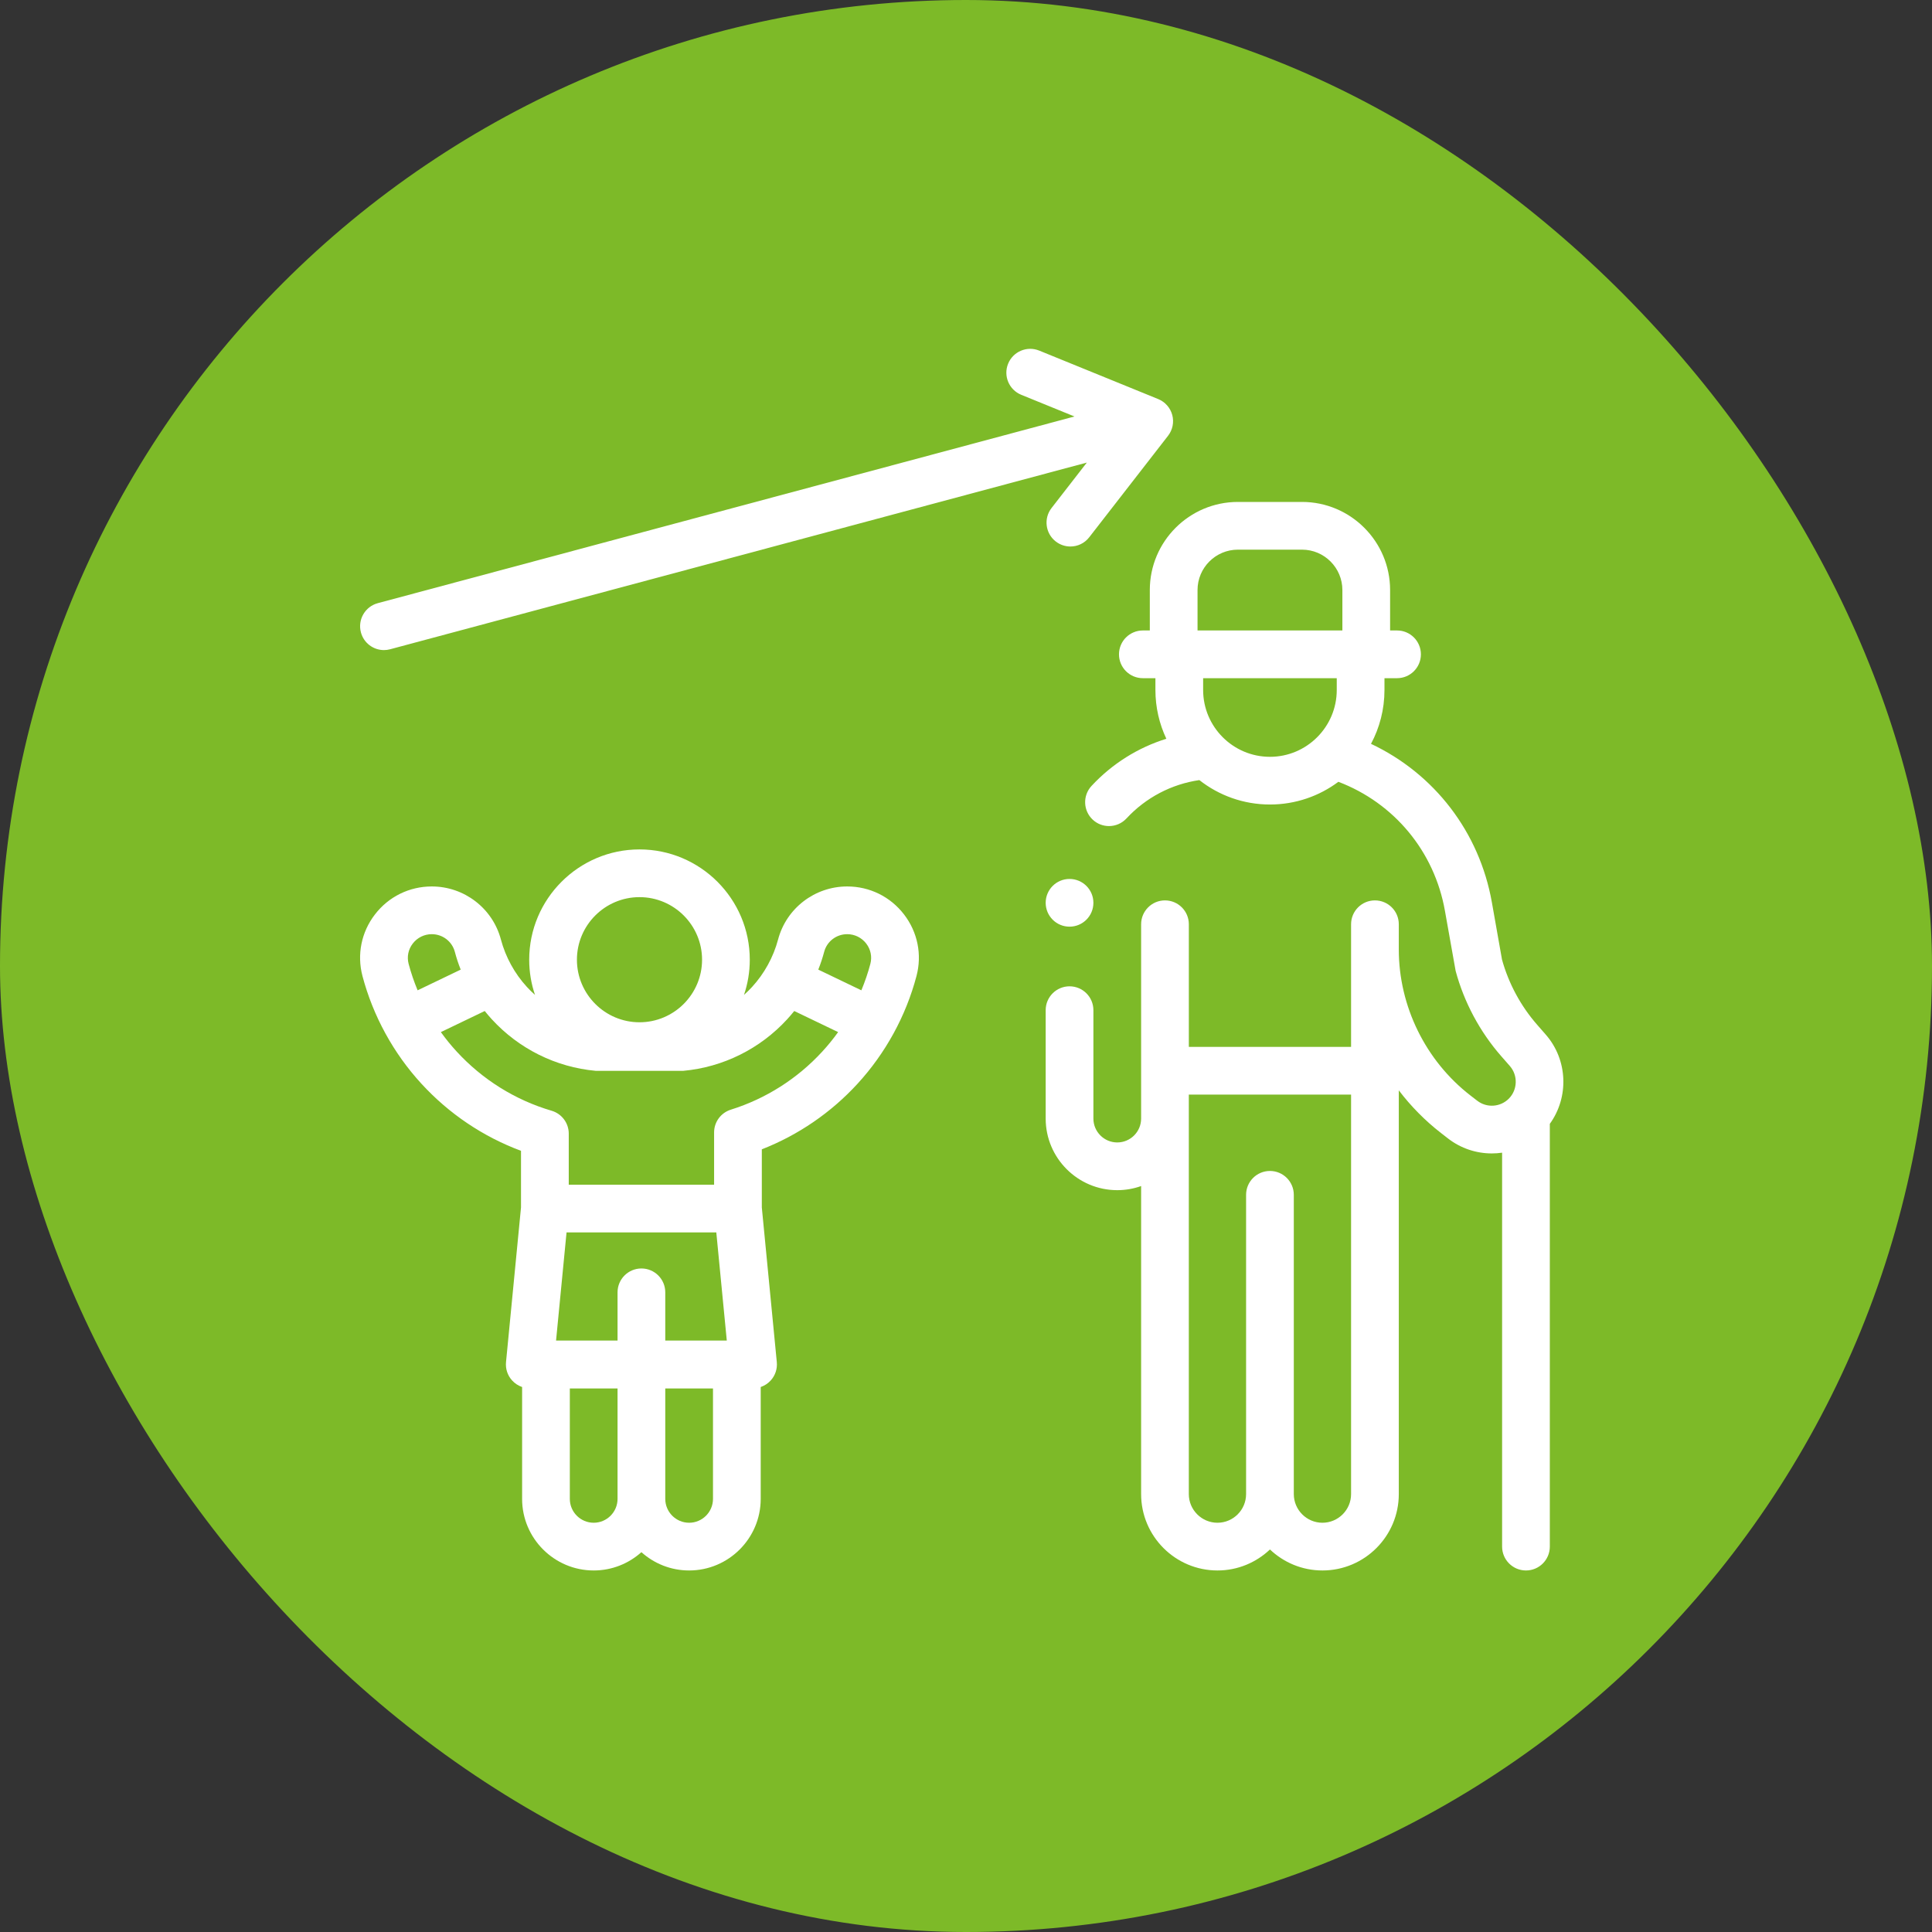 <svg width="70" height="70" viewBox="0 0 70 70" fill="none" xmlns="http://www.w3.org/2000/svg">
<rect x="0" y="0" width="70" height="70" fill="#333333" stroke="none"/>
<rect width="70" height="70" rx="35" fill="#7DBA28"/>
<path d="M30.695 32.118C29.521 32.118 28.491 32.908 28.191 34.041C28.021 34.678 27.695 35.272 27.248 35.76C27.155 35.861 27.057 35.957 26.956 36.047C27.092 35.647 27.166 35.218 27.166 34.772C27.166 32.569 25.373 30.776 23.17 30.776C20.966 30.776 19.174 32.569 19.174 34.772C19.174 35.218 19.248 35.647 19.384 36.047C19.282 35.957 19.185 35.861 19.092 35.76C18.644 35.272 18.319 34.678 18.149 34.041C17.849 32.908 16.819 32.118 15.645 32.118C14.832 32.118 14.081 32.487 13.585 33.132C13.092 33.772 12.928 34.585 13.133 35.364C13.516 36.81 14.254 38.16 15.27 39.266C16.267 40.353 17.504 41.185 18.877 41.696V43.747L18.334 49.352C18.31 49.595 18.39 49.836 18.554 50.016C18.654 50.126 18.779 50.207 18.917 50.254V54.307C18.917 55.737 20.081 56.901 21.511 56.901C22.174 56.901 22.78 56.65 23.239 56.238C23.699 56.65 24.305 56.901 24.968 56.901C26.398 56.901 27.562 55.737 27.562 54.307V50.254C27.7 50.207 27.825 50.126 27.925 50.016C28.089 49.836 28.169 49.595 28.145 49.352L27.602 43.747V41.642C28.92 41.127 30.109 40.314 31.07 39.266C32.085 38.16 32.824 36.81 33.206 35.364C33.412 34.585 33.247 33.772 32.755 33.132C32.259 32.487 31.508 32.118 30.695 32.118ZM30.695 33.847C30.967 33.847 31.219 33.971 31.385 34.187C31.548 34.398 31.602 34.666 31.535 34.922C31.448 35.249 31.339 35.569 31.209 35.881L29.648 35.131C29.732 34.92 29.803 34.704 29.862 34.484C29.961 34.109 30.304 33.847 30.695 33.847ZM23.17 32.505C24.42 32.505 25.437 33.522 25.437 34.772C25.437 36.022 24.42 37.039 23.17 37.039C21.92 37.039 20.903 36.022 20.903 34.772C20.903 33.522 21.92 32.505 23.17 32.505ZM14.955 34.187C15.121 33.971 15.373 33.847 15.645 33.847C16.036 33.847 16.379 34.109 16.479 34.484C16.537 34.704 16.608 34.92 16.692 35.131L15.131 35.881C15.001 35.569 14.892 35.249 14.805 34.922C14.738 34.666 14.792 34.398 14.955 34.187ZM26.333 48.571H24.104V46.823C24.104 46.346 23.717 45.959 23.24 45.959C22.762 45.959 22.375 46.346 22.375 46.823V48.571H20.147L20.527 44.653H25.953L26.333 48.571ZM21.511 55.172C21.034 55.172 20.646 54.784 20.646 54.307V50.307H22.375V54.307C22.375 54.784 21.987 55.172 21.511 55.172ZM25.833 54.307C25.833 54.784 25.445 55.172 24.969 55.172C24.492 55.172 24.104 54.784 24.104 54.307V50.307H25.833V54.307ZM26.48 40.205C26.119 40.318 25.873 40.652 25.873 41.03V42.924H20.607V41.073C20.607 40.69 20.354 40.352 19.985 40.244C18.667 39.857 17.477 39.114 16.544 38.097C16.34 37.875 16.149 37.64 15.973 37.395L17.563 36.631C17.645 36.733 17.73 36.832 17.818 36.929C18.802 38.002 20.139 38.665 21.581 38.798C21.608 38.8 24.732 38.8 24.759 38.798C26.201 38.665 27.538 38.002 28.522 36.929C28.61 36.832 28.695 36.733 28.777 36.631L30.367 37.395C30.191 37.64 30 37.875 29.796 38.097C28.895 39.08 27.748 39.809 26.48 40.205Z" fill="white"/>
<path d="M13.911 23.554C13.985 23.554 14.06 23.544 14.135 23.524L39.378 16.76L38.1 18.406C37.807 18.783 37.875 19.326 38.252 19.619C38.41 19.741 38.597 19.801 38.782 19.801C39.04 19.801 39.295 19.686 39.465 19.466L42.32 15.79C42.486 15.576 42.543 15.297 42.473 15.036C42.403 14.775 42.214 14.561 41.964 14.459L37.653 12.703C37.211 12.523 36.706 12.735 36.526 13.178C36.346 13.62 36.559 14.124 37.001 14.304L38.93 15.09L13.688 21.854C13.227 21.978 12.953 22.452 13.077 22.913C13.18 23.299 13.529 23.554 13.911 23.554Z" fill="white"/>
<path d="M38.751 33.575C39.229 33.575 39.616 33.188 39.616 32.71C39.616 32.233 39.229 31.846 38.751 31.846C38.274 31.846 37.887 32.233 37.887 32.71C37.887 33.188 38.274 33.575 38.751 33.575Z" fill="white"/>
<path d="M56.005 37.485L55.694 37.129C55.1 36.451 54.66 35.634 54.42 34.766L54.054 32.697C53.603 30.145 51.965 28.031 49.674 26.951C49.985 26.369 50.162 25.705 50.162 25V24.572H50.618C51.095 24.572 51.482 24.185 51.482 23.708C51.482 23.23 51.095 22.843 50.618 22.843H50.366V21.377C50.366 19.618 48.934 18.186 47.175 18.186H44.851C43.091 18.186 41.66 19.618 41.66 21.377V22.843H41.408C40.93 22.843 40.543 23.23 40.543 23.708C40.543 24.185 40.93 24.572 41.408 24.572H41.863V25C41.863 25.632 42.006 26.231 42.259 26.767C41.23 27.087 40.295 27.671 39.547 28.477C39.223 28.827 39.243 29.374 39.593 29.699C39.759 29.854 39.97 29.93 40.181 29.93C40.413 29.93 40.644 29.837 40.815 29.653C41.517 28.897 42.445 28.411 43.455 28.264C44.16 28.818 45.048 29.149 46.013 29.149C46.941 29.149 47.8 28.843 48.492 28.326C50.51 29.093 51.971 30.846 52.352 32.998C52.352 32.998 52.734 35.155 52.741 35.18C53.047 36.315 53.618 37.383 54.393 38.268L54.705 38.624C55.001 38.963 54.987 39.48 54.672 39.802C54.363 40.116 53.869 40.15 53.521 39.88L53.27 39.686C51.649 38.429 50.681 36.454 50.681 34.402V33.488C50.681 33.01 50.294 32.623 49.816 32.623C49.339 32.623 48.952 33.01 48.952 33.488V37.93H43.074V33.488C43.074 33.01 42.687 32.623 42.209 32.623C41.732 32.623 41.345 33.01 41.345 33.488V40.528C41.345 41.005 40.957 41.393 40.48 41.393C40.004 41.393 39.616 41.005 39.616 40.528V36.6C39.616 36.123 39.229 35.736 38.751 35.736C38.274 35.736 37.887 36.123 37.887 36.6V40.528C37.887 41.958 39.05 43.122 40.48 43.122C40.783 43.122 41.074 43.069 41.345 42.973V54.134C41.345 55.66 42.586 56.901 44.111 56.901C44.847 56.901 45.517 56.611 46.013 56.14C46.509 56.611 47.178 56.901 47.915 56.901C49.44 56.901 50.681 55.66 50.681 54.134V39.505C51.119 40.081 51.632 40.603 52.211 41.052L52.462 41.247C52.932 41.612 53.493 41.791 54.051 41.791C54.176 41.791 54.301 41.782 54.424 41.764V56.036C54.424 56.514 54.812 56.901 55.289 56.901C55.766 56.901 56.153 56.514 56.153 56.036V40.719C56.85 39.756 56.808 38.402 56.005 37.485ZM48.433 25C48.433 26.335 47.347 27.421 46.013 27.421C44.678 27.421 43.592 26.335 43.592 25V24.572H48.433V25ZM48.637 22.843H43.389V21.378C43.389 20.571 44.044 19.915 44.851 19.915H47.175C47.981 19.915 48.637 20.571 48.637 21.378V22.843ZM48.952 54.134C48.952 54.706 48.486 55.172 47.914 55.172C47.343 55.172 46.877 54.706 46.877 54.134V43.291C46.877 42.813 46.49 42.426 46.013 42.426C45.535 42.426 45.148 42.813 45.148 43.291V54.134C45.148 54.706 44.683 55.172 44.111 55.172C43.539 55.172 43.073 54.706 43.073 54.134V39.659H48.952V54.134Z" fill="white"/>
</svg>
